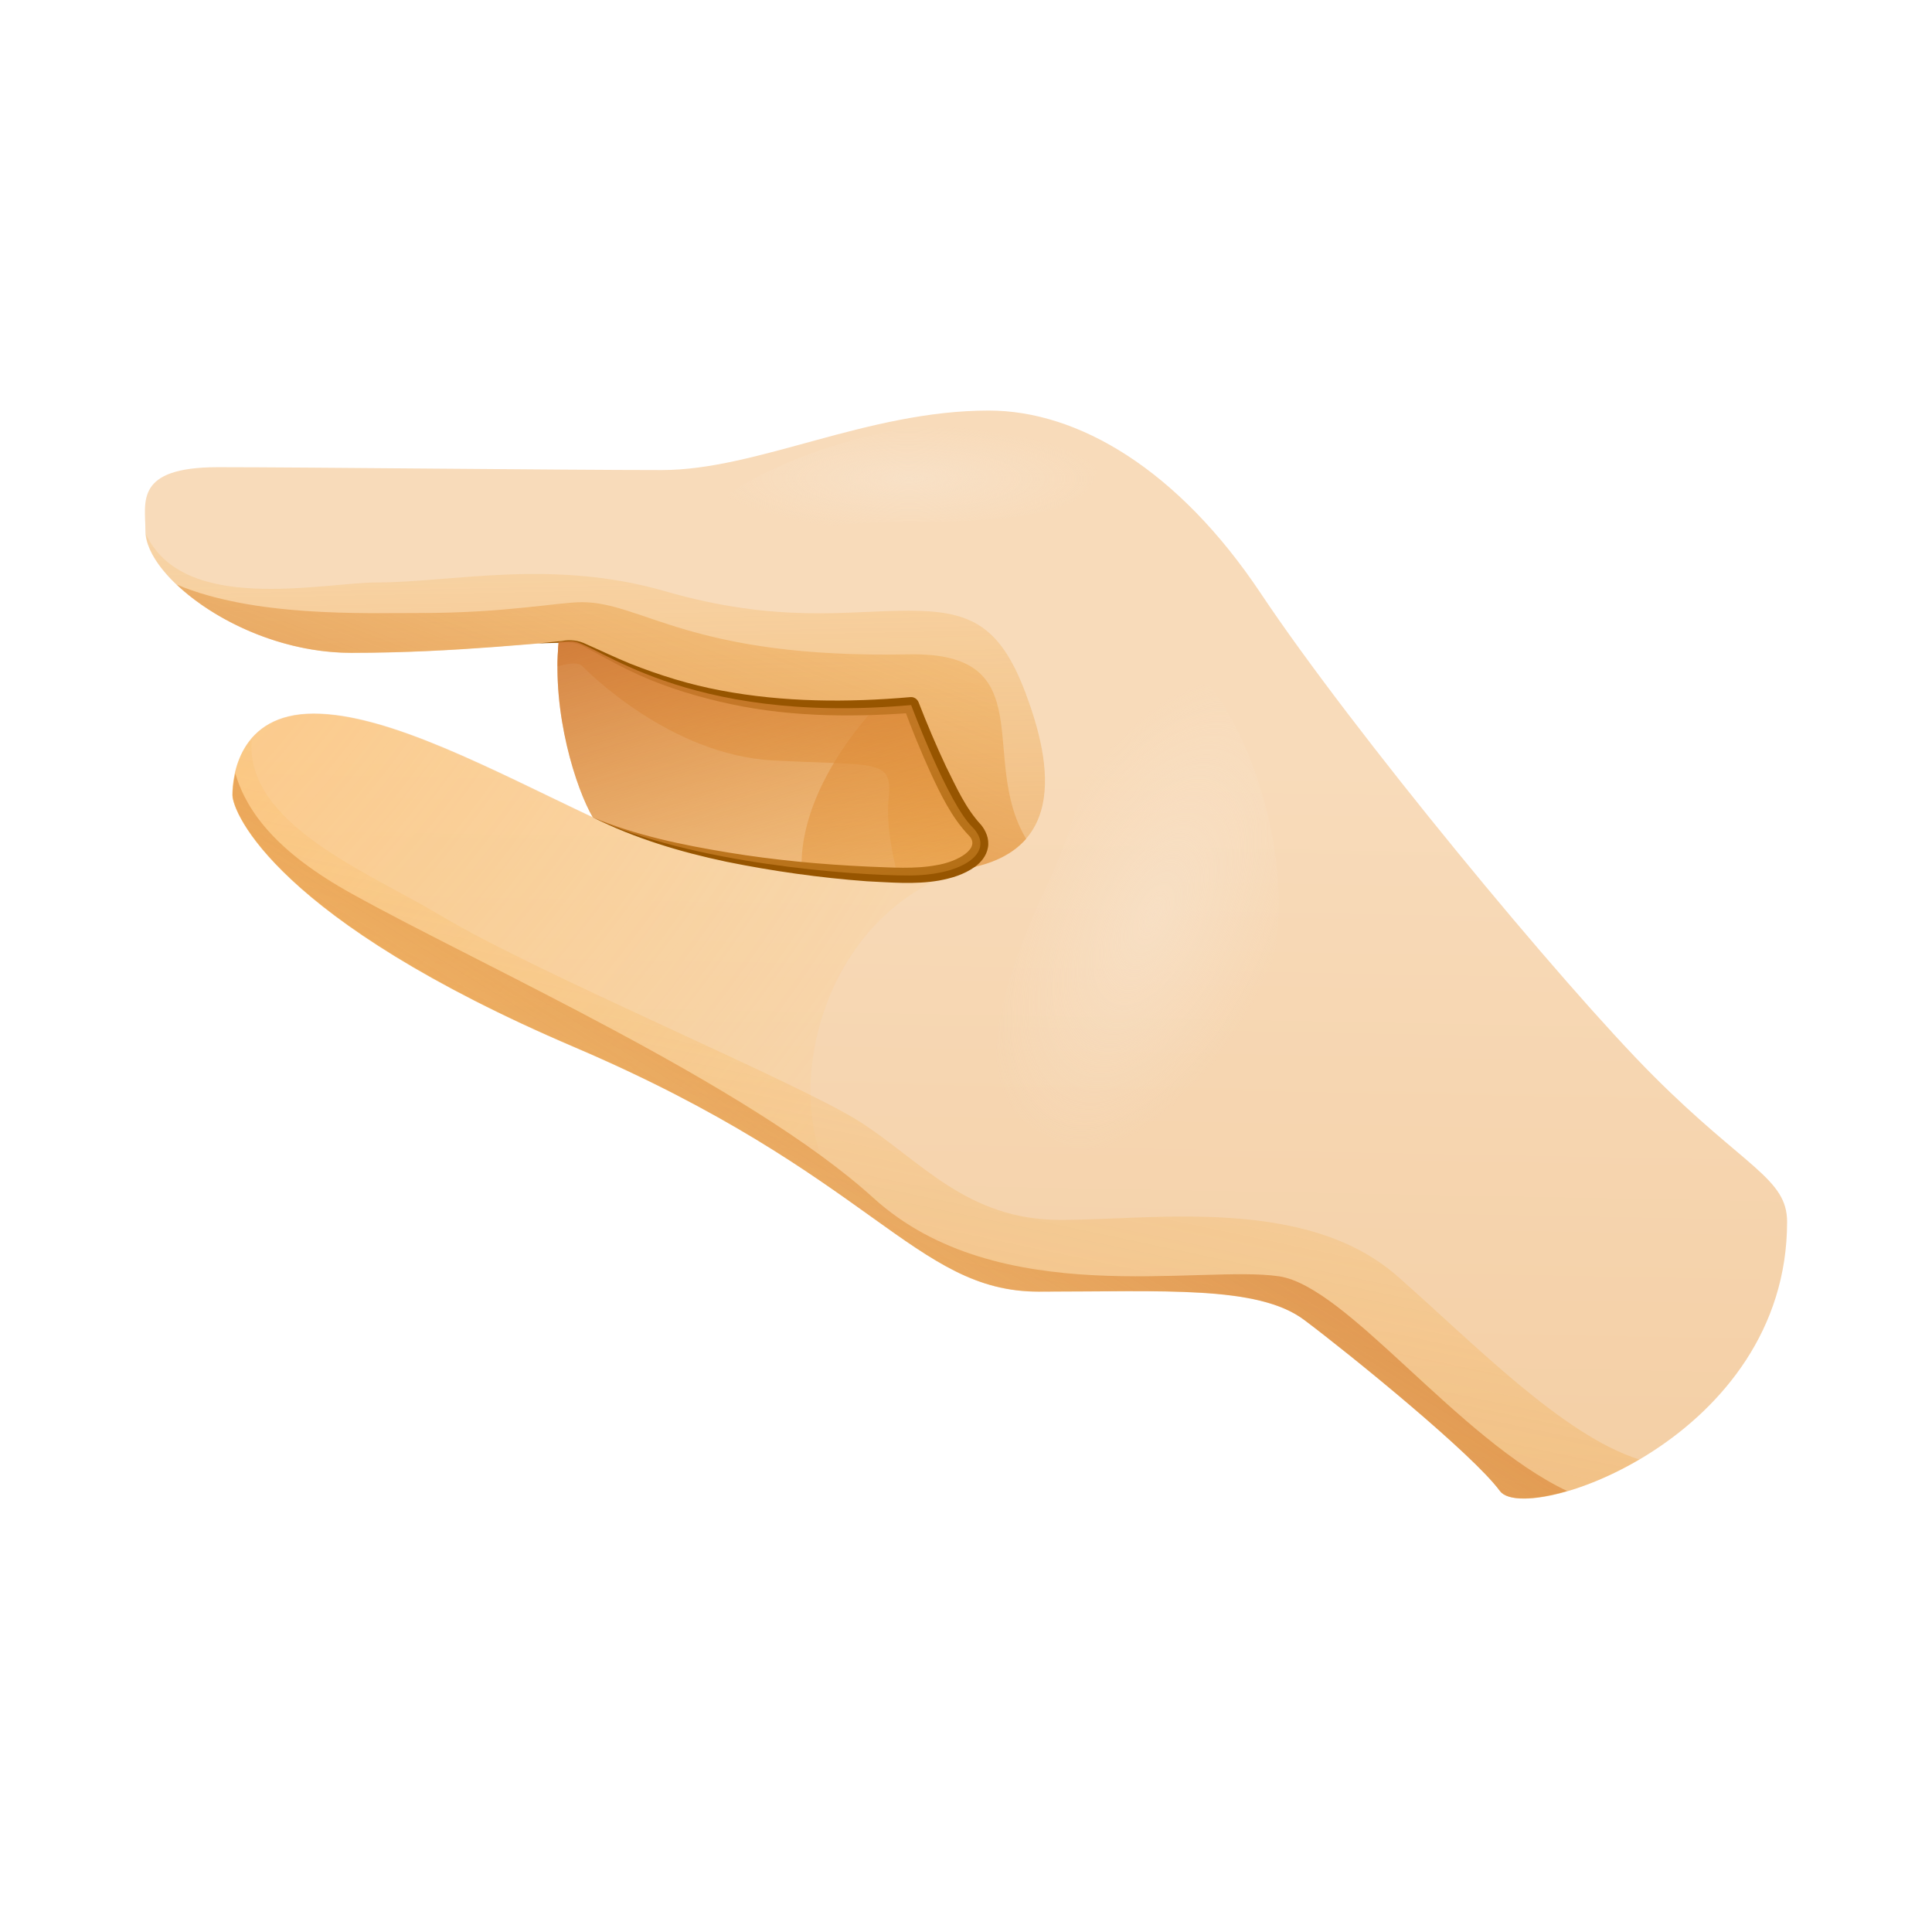 <svg width="80" height="80" viewBox="0 0 80 80" fill="none" xmlns="http://www.w3.org/2000/svg">
<path d="M6.021 21.988C6.021 23.909 10.103 27.03 14.548 27.03C18.993 27.03 22.716 26.547 23.677 26.547C24.637 26.547 28.241 30.031 37.728 29.19C37.728 29.19 39.231 33.212 40.252 34.232C41.272 35.253 39.923 36.243 37.639 36.243C35.354 36.243 28.629 35.761 24.548 33.839C20.466 31.918 16.111 29.544 12.99 29.544C9.869 29.544 9.625 32.187 9.625 32.908C9.625 33.63 11.427 38.07 23.796 43.356C36.165 48.643 37.848 53.476 43.01 53.476C48.171 53.476 52.079 53.207 54 54.646C55.921 56.089 60.984 60.2 62.108 61.734C63.189 63.207 74 59.563 74 50.594C74 48.792 72.258 48.344 68.475 44.561C64.692 40.778 55.986 30.24 52.203 24.566C48.779 19.434 44.637 17 40.944 17C35.901 17 31.367 19.464 27.405 19.464C23.443 19.464 12.512 19.345 9.032 19.345C5.553 19.345 6.021 20.788 6.021 21.988Z" fill="url(#paint0_linear)"/>
<path d="M34.642 49.369C34.632 49.22 34.593 49.061 34.483 48.892C32.323 45.407 33.881 37.841 39.998 35.965L39.734 35.885C39.217 36.114 38.49 36.254 37.634 36.254C35.354 36.254 28.624 35.776 24.543 33.854C20.461 31.933 16.106 29.559 12.985 29.559C9.864 29.559 9.62 32.202 9.62 32.923C9.62 33.645 11.422 38.09 23.791 43.371C28.908 45.552 32.183 47.652 34.642 49.369Z" fill="url(#paint1_radial)"/>
<path d="M40.252 34.237C39.232 33.217 37.728 29.195 37.728 29.195C28.241 30.036 24.637 26.552 23.677 26.552C23.547 26.552 23.358 26.562 23.134 26.577C22.845 29.523 23.851 32.659 24.548 33.849C28.629 35.77 35.354 36.253 37.639 36.253C39.919 36.248 41.272 35.258 40.252 34.237Z" fill="url(#paint2_linear)"/>
<path d="M40.252 34.237C39.231 33.217 37.728 29.195 37.728 29.195C28.241 30.036 24.637 26.552 23.677 26.552C23.547 26.552 23.358 26.562 23.134 26.577C23.099 26.915 23.089 27.254 23.089 27.597C23.612 27.448 23.95 27.428 24.1 27.572C24.324 27.796 27.748 31.265 32.024 31.489C36.305 31.713 36.977 31.4 36.797 33.067C36.688 34.083 36.947 35.382 37.166 36.243C37.34 36.248 37.499 36.248 37.639 36.248C39.918 36.248 41.272 35.258 40.252 34.237Z" fill="url(#paint3_linear)"/>
<path d="M40.252 34.238C39.231 33.217 37.728 29.195 37.728 29.195C37.216 29.24 36.723 29.27 36.245 29.29C34.06 31.734 33.139 34.098 33.194 35.955C35.085 36.174 36.723 36.254 37.639 36.254C39.918 36.249 41.272 35.258 40.252 34.238Z" fill="url(#paint4_linear)"/>
<path d="M42.472 28.712C41.392 25.83 40.132 25.287 37.609 25.287C35.085 25.287 32.203 25.83 27.519 24.476C22.835 23.127 18.694 24.118 15.628 24.118C13.358 24.118 7.579 25.466 6.036 22.097C6.185 24.023 10.187 27.029 14.548 27.029C18.993 27.029 22.716 26.552 23.677 26.552C24.637 26.552 28.241 30.036 37.728 29.195C37.728 29.195 39.231 33.217 40.252 34.237C41.008 34.989 40.461 35.725 39.207 36.059C39.212 36.059 39.217 36.059 39.221 36.059C44.343 35.661 43.552 31.594 42.472 28.712Z" fill="url(#paint5_linear)"/>
<path d="M57.873 52.854C54.09 49.519 47.783 50.514 43.91 50.514C40.038 50.514 38.146 48.08 35.623 46.462C33.099 44.84 22.293 40.34 18.241 37.906C15.289 36.134 10.098 34.118 10.426 30.594C9.724 31.42 9.625 32.495 9.625 32.918C9.625 33.64 11.427 38.08 23.796 43.366C36.165 48.652 37.848 53.486 43.01 53.486C48.171 53.486 52.079 53.217 54 54.655C55.921 56.099 60.984 60.21 62.108 61.743C62.611 62.43 65.229 61.987 67.877 60.434C64.707 59.429 61.068 55.666 57.873 52.854Z" fill="url(#paint6_linear)"/>
<path d="M37.609 27.095C28.599 27.274 26.618 24.935 24.099 24.935C23.109 24.935 20.949 25.383 17.434 25.383C14.976 25.383 10.536 25.552 7.32 24.208C8.868 25.681 11.626 27.035 14.553 27.035C18.997 27.035 22.721 26.557 23.681 26.557C24.642 26.557 28.246 30.042 37.733 29.201C37.733 29.201 39.236 33.222 40.257 34.243C41.013 34.994 40.466 35.731 39.212 36.065C39.217 36.065 39.221 36.065 39.226 36.065C40.849 35.94 41.874 35.442 42.492 34.736C40.491 31.425 43.209 26.98 37.609 27.095Z" fill="url(#paint7_linear)"/>
<path d="M22.288 26.641L23.278 26.541C23.602 26.477 23.965 26.517 24.269 26.671C24.881 26.94 25.474 27.228 26.086 27.477C27.31 27.96 28.565 28.353 29.859 28.592C32.437 29.08 35.085 29.095 37.699 28.866C37.848 28.851 37.982 28.946 38.037 29.08C38.385 29.976 38.764 30.872 39.172 31.738C39.605 32.604 39.978 33.46 40.625 34.157C40.809 34.381 40.974 34.725 40.909 35.093C40.844 35.461 40.605 35.715 40.376 35.889C39.904 36.223 39.391 36.367 38.883 36.462C37.858 36.636 36.872 36.536 35.897 36.492C33.945 36.347 32.004 36.074 30.088 35.685C28.176 35.282 26.285 34.715 24.543 33.844C26.345 34.595 28.251 34.988 30.162 35.302C32.074 35.616 34.005 35.795 35.936 35.884C36.902 35.919 37.878 35.994 38.774 35.825C39.645 35.69 40.67 35.118 40.098 34.575C39.406 33.844 38.953 32.903 38.545 32.027C38.136 31.131 37.768 30.225 37.425 29.304L37.763 29.518C35.1 29.717 32.382 29.677 29.769 29.045C28.465 28.737 27.181 28.319 25.981 27.726C25.379 27.432 24.802 27.099 24.219 26.795C23.93 26.626 23.627 26.571 23.288 26.611L22.288 26.641Z" fill="#975500"/>
<path d="M40.252 34.237C39.232 33.217 37.728 29.195 37.728 29.195C28.241 30.036 24.637 26.552 23.677 26.552C23.547 26.552 23.358 26.562 23.134 26.577C22.845 29.523 23.851 32.659 24.548 33.849C28.629 35.77 35.354 36.253 37.639 36.253C39.919 36.248 41.272 35.258 40.252 34.237Z" fill="url(#paint8_linear)"/>
<path opacity="0.5" d="M48.181 27.005C50.989 27.438 54.304 35.86 52.387 40.868C50.819 44.959 46.628 48.533 44.095 47.403C41.561 46.273 39.525 44.79 43.408 36.537C45.698 31.669 45.439 26.582 48.181 27.005Z" fill="url(#paint9_radial)"/>
<path opacity="0.5" d="M29.376 21.49C29.162 20.39 34.841 17.752 38.958 17.602C42.322 17.483 45.802 18.409 45.438 19.523C45.075 20.639 44.353 21.639 37.429 21.619C33.348 21.609 29.585 22.565 29.376 21.49Z" fill="url(#paint10_radial)"/>
<path d="M62.109 61.739C62.412 62.152 63.497 62.147 64.891 61.739C60.367 59.593 55.777 53.262 52.96 52.849C49.694 52.366 41.332 54.292 36.17 49.608C31.009 44.924 19.958 40.002 14.553 37C11.526 35.318 10.232 33.675 9.744 32.027C9.66 32.401 9.63 32.729 9.63 32.918C9.63 33.64 11.432 38.08 23.801 43.366C36.17 48.653 37.853 53.486 43.015 53.486C48.176 53.486 52.084 53.217 54.005 54.656C55.922 56.094 60.984 60.211 62.109 61.739Z" fill="url(#paint11_linear)"/>
<defs>
<linearGradient id="paint0_linear" x1="39.021" y1="88.212" x2="40.083" y2="31.371" gradientUnits="userSpaceOnUse">
<stop offset="0.001" stop-color="#F0C492"/>
<stop offset="1" stop-color="#F8DBBA"/>
</linearGradient>
<radialGradient id="paint1_radial" cx="0" cy="0" r="1" gradientUnits="userSpaceOnUse" gradientTransform="translate(-24.842 0.012) scale(79.216)">
<stop stop-color="#FFA754"/>
<stop offset="1" stop-color="#FFBC47" stop-opacity="0"/>
</radialGradient>
<linearGradient id="paint2_linear" x1="32.657" y1="24.432" x2="29.594" y2="48.932" gradientUnits="userSpaceOnUse">
<stop offset="0.001" stop-color="#F0C492"/>
<stop offset="1" stop-color="#F8DBBA"/>
</linearGradient>
<linearGradient id="paint3_linear" x1="29.707" y1="42.451" x2="33.445" y2="22.23" gradientUnits="userSpaceOnUse">
<stop stop-color="#FFBC47" stop-opacity="0"/>
<stop offset="1" stop-color="#C86F34"/>
</linearGradient>
<linearGradient id="paint4_linear" x1="37.813" y1="55.477" x2="36.012" y2="16.205" gradientUnits="userSpaceOnUse">
<stop stop-color="#FFBC47" stop-opacity="0"/>
<stop offset="1" stop-color="#C86F34"/>
</linearGradient>
<linearGradient id="paint5_linear" x1="24.384" y1="13.38" x2="25.358" y2="63.403" gradientUnits="userSpaceOnUse">
<stop stop-color="#FFBC47" stop-opacity="0"/>
<stop offset="1" stop-color="#C86F34"/>
</linearGradient>
<linearGradient id="paint6_linear" x1="42.98" y1="26.373" x2="22.793" y2="122.347" gradientUnits="userSpaceOnUse">
<stop stop-color="#FFBC47" stop-opacity="0"/>
<stop offset="1" stop-color="#C86F34"/>
</linearGradient>
<linearGradient id="paint7_linear" x1="33.407" y1="6.924" x2="17.012" y2="50.371" gradientUnits="userSpaceOnUse">
<stop stop-color="#FFBC47" stop-opacity="0"/>
<stop offset="1" stop-color="#C86F34"/>
</linearGradient>
<linearGradient id="paint8_linear" x1="36.157" y1="46.603" x2="28.471" y2="21.083" gradientUnits="userSpaceOnUse">
<stop stop-color="#FFBC47" stop-opacity="0"/>
<stop offset="1" stop-color="#C86F34"/>
</linearGradient>
<radialGradient id="paint9_radial" cx="0" cy="0" r="1" gradientUnits="userSpaceOnUse" gradientTransform="translate(47.757 37.897) rotate(-64.78) scale(10.616 5.392)">
<stop stop-color="#F8E6D2"/>
<stop offset="1" stop-color="#F8E6D2" stop-opacity="0"/>
</radialGradient>
<radialGradient id="paint10_radial" cx="0" cy="0" r="1" gradientUnits="userSpaceOnUse" gradientTransform="translate(37.62 19.811) rotate(-179.821) scale(8.059 2.175)">
<stop stop-color="#F8E6D2"/>
<stop offset="1" stop-color="#F8E6D2" stop-opacity="0"/>
</radialGradient>
<linearGradient id="paint11_linear" x1="21.386" y1="72.695" x2="46.885" y2="31.377" gradientUnits="userSpaceOnUse">
<stop stop-color="#FFBC47" stop-opacity="0"/>
<stop offset="1" stop-color="#C86F34"/>
</linearGradient>
</defs>
</svg>

